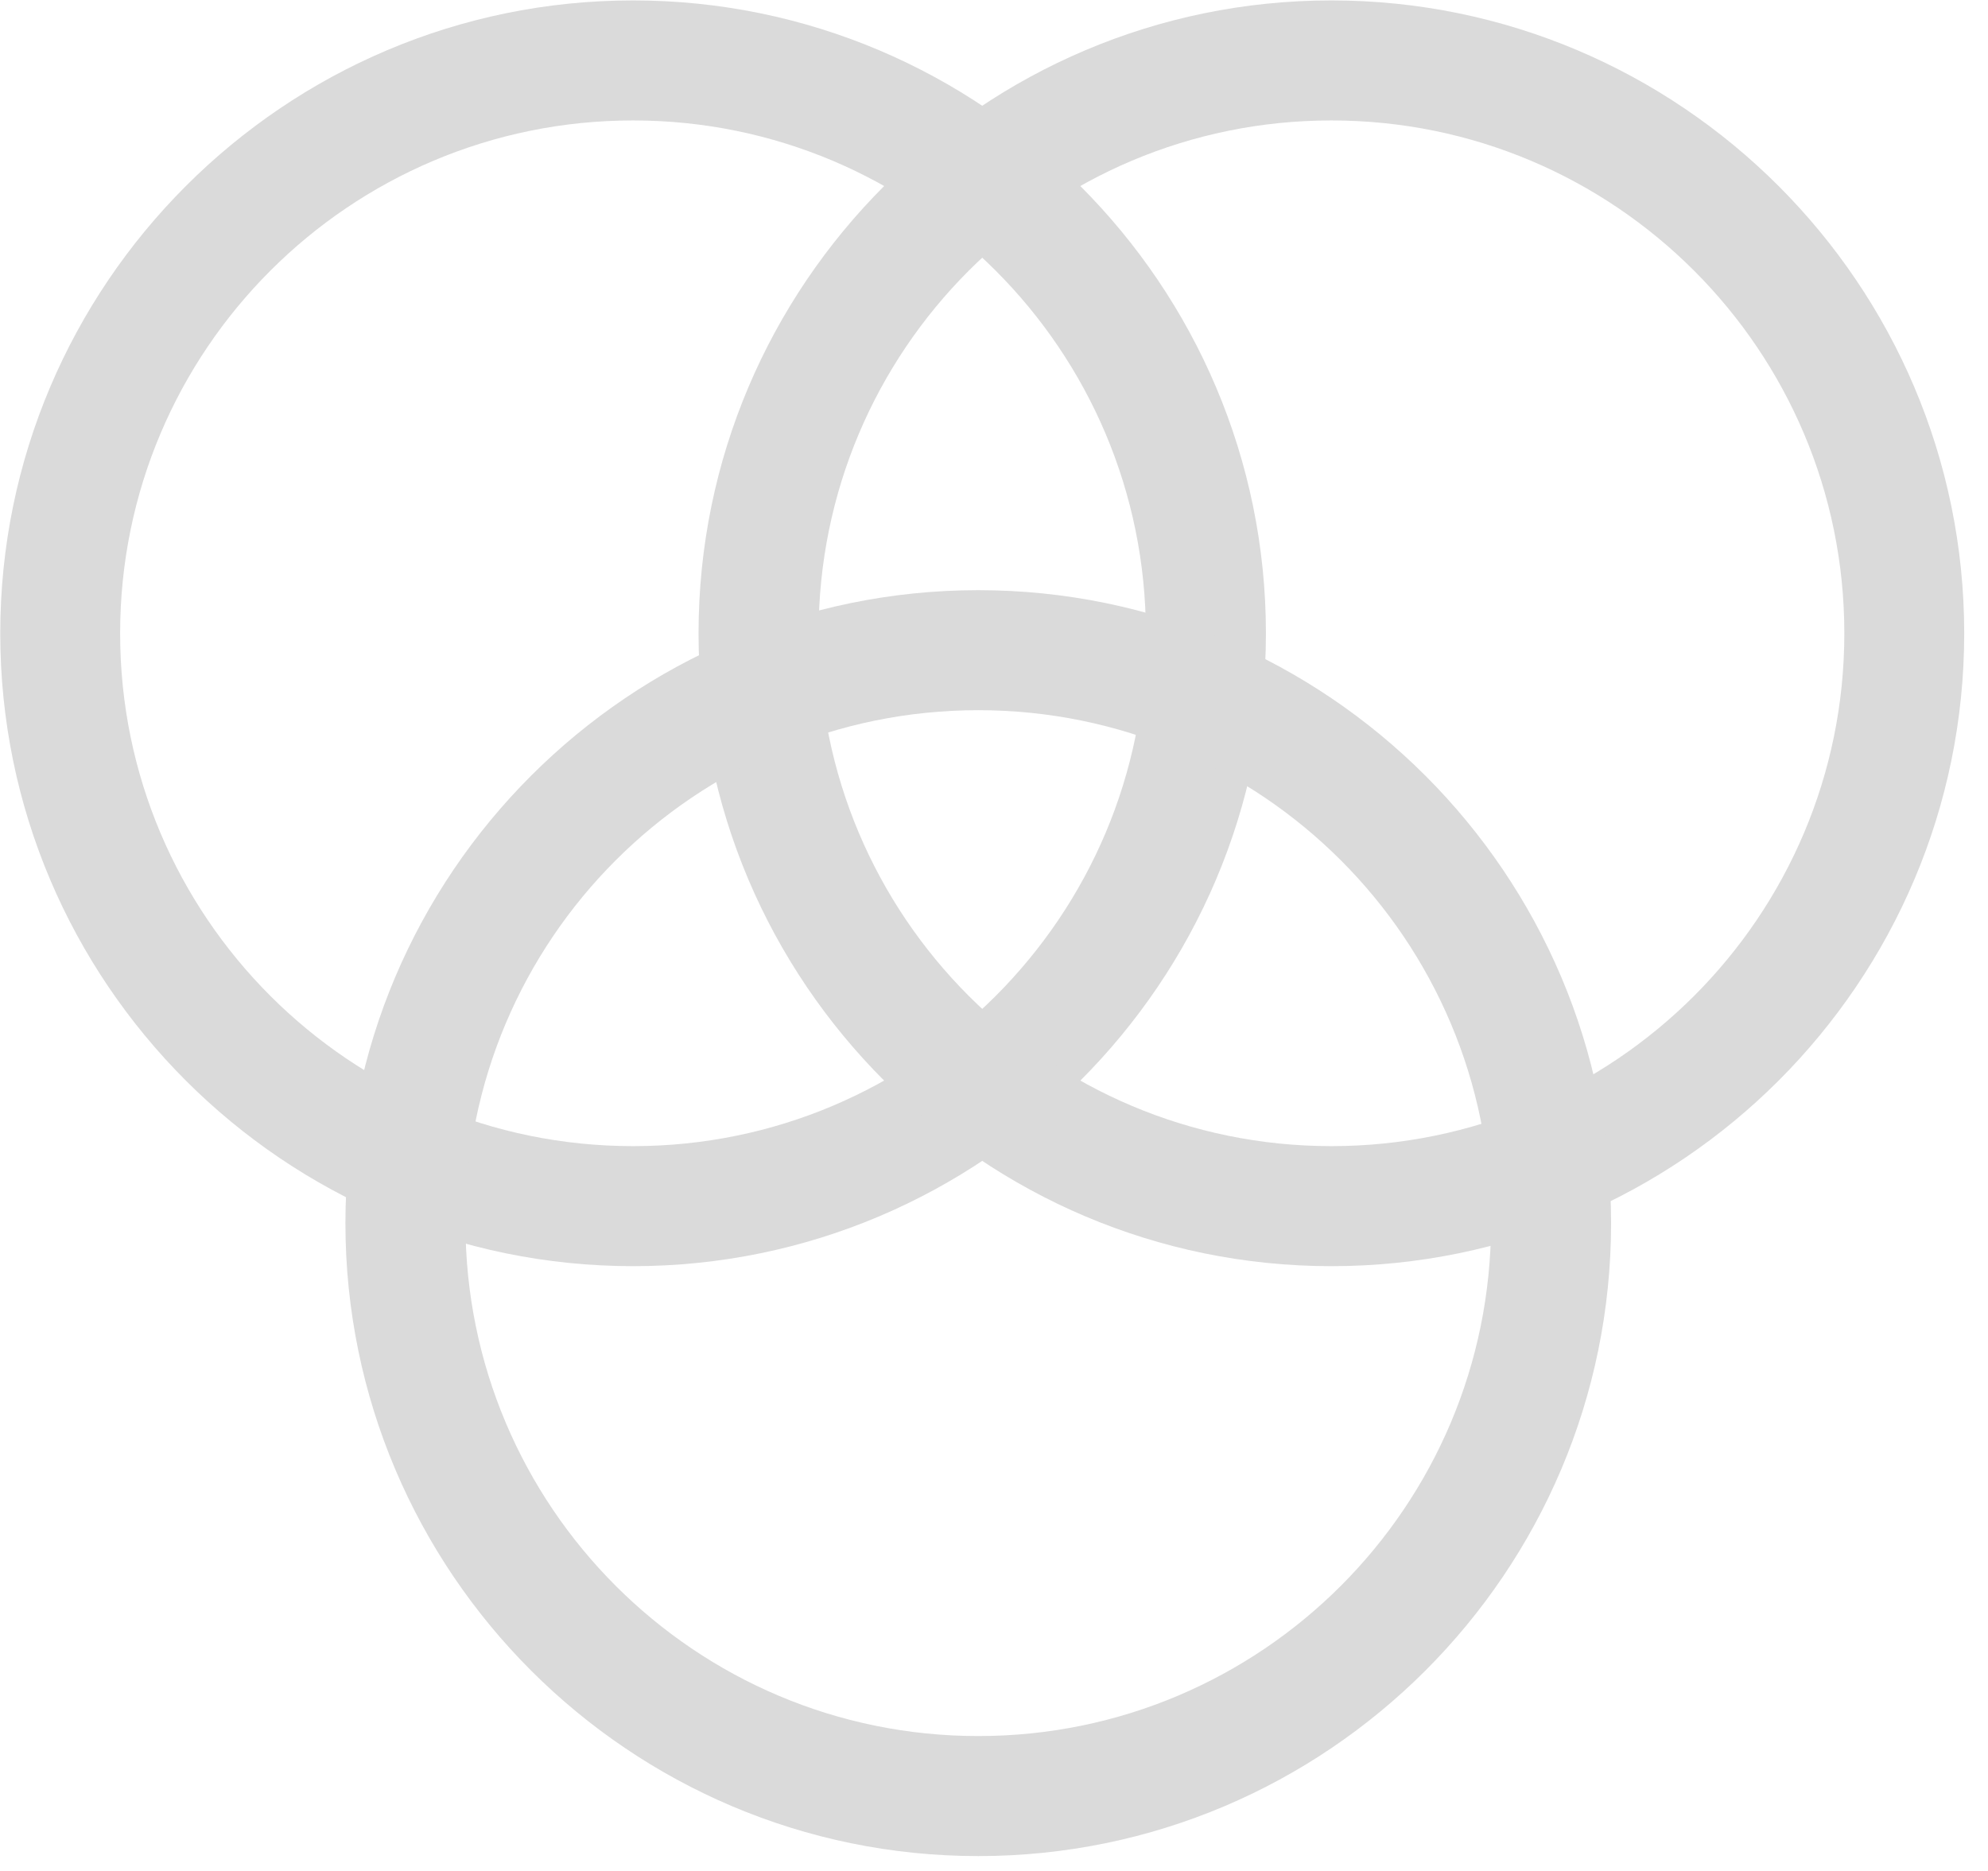 <?xml version="1.0" encoding="UTF-8" standalone="no"?>
<!DOCTYPE svg PUBLIC "-//W3C//DTD SVG 1.1//EN" "http://www.w3.org/Graphics/SVG/1.1/DTD/svg11.dtd">
<svg width="100%" height="100%" viewBox="0 0 51 48" version="1.1" xmlns="http://www.w3.org/2000/svg" xmlns:xlink="http://www.w3.org/1999/xlink" xml:space="preserve" xmlns:serif="http://www.serif.com/" style="fill-rule:evenodd;clip-rule:evenodd;stroke-linejoin:round;stroke-miterlimit:2;">
    <g transform="matrix(1,0,0,1,-60.215,-149.168)">
        <g transform="matrix(4.167,0,0,4.167,0,0)">
            <g transform="matrix(1,0,0,1,18.348,43.593)">
                <path d="M0,-7.793C-2.148,-7.793 -3.896,-6.044 -3.896,-3.896C-3.896,-1.748 -2.148,0 0,0C2.148,0 3.896,-1.748 3.896,-3.896C3.896,-6.044 2.148,-7.793 0,-7.793M0,-7.054C1.744,-7.054 3.157,-5.64 3.157,-3.896C3.157,-2.153 1.744,-0.739 0,-0.739C-1.744,-0.739 -3.158,-2.153 -3.158,-3.896C-3.158,-5.64 -1.744,-7.054 0,-7.054" style="fill:rgb(218,218,218);fill-rule:nonzero;"/>
            </g>
        </g>
        <g transform="matrix(4.167,0,0,4.167,0,0)">
            <g transform="matrix(1,0,0,1,22.647,43.593)">
                <path d="M0,-7.793C-2.148,-7.793 -3.896,-6.044 -3.896,-3.896C-3.896,-1.748 -2.148,0 0,0C2.148,0 3.896,-1.748 3.896,-3.896C3.896,-6.044 2.148,-7.793 0,-7.793M0,-7.054C1.744,-7.054 3.158,-5.64 3.158,-3.896C3.158,-2.153 1.744,-0.739 0,-0.739C-1.744,-0.739 -3.157,-2.153 -3.157,-3.896C-3.157,-5.64 -1.744,-7.054 0,-7.054" style="fill:rgb(218,218,218);fill-rule:nonzero;"/>
            </g>
        </g>
        <g transform="matrix(4.167,0,0,4.167,0,0)">
            <g transform="matrix(1,0,0,1,20.473,47.225)">
                <path d="M0,-7.794C-2.148,-7.794 -3.896,-6.045 -3.896,-3.897C-3.896,-1.748 -2.148,0 0,0C2.148,0 3.896,-1.748 3.896,-3.897C3.896,-6.045 2.148,-7.794 0,-7.794M0,-7.055C1.745,-7.055 3.157,-5.642 3.157,-3.897C3.157,-2.154 1.745,-0.739 0,-0.739C-1.744,-0.739 -3.157,-2.154 -3.157,-3.897C-3.157,-5.642 -1.744,-7.055 0,-7.055" style="fill:rgb(218,218,218);fill-rule:nonzero;"/>
            </g>
        </g>
    </g>
</svg>

